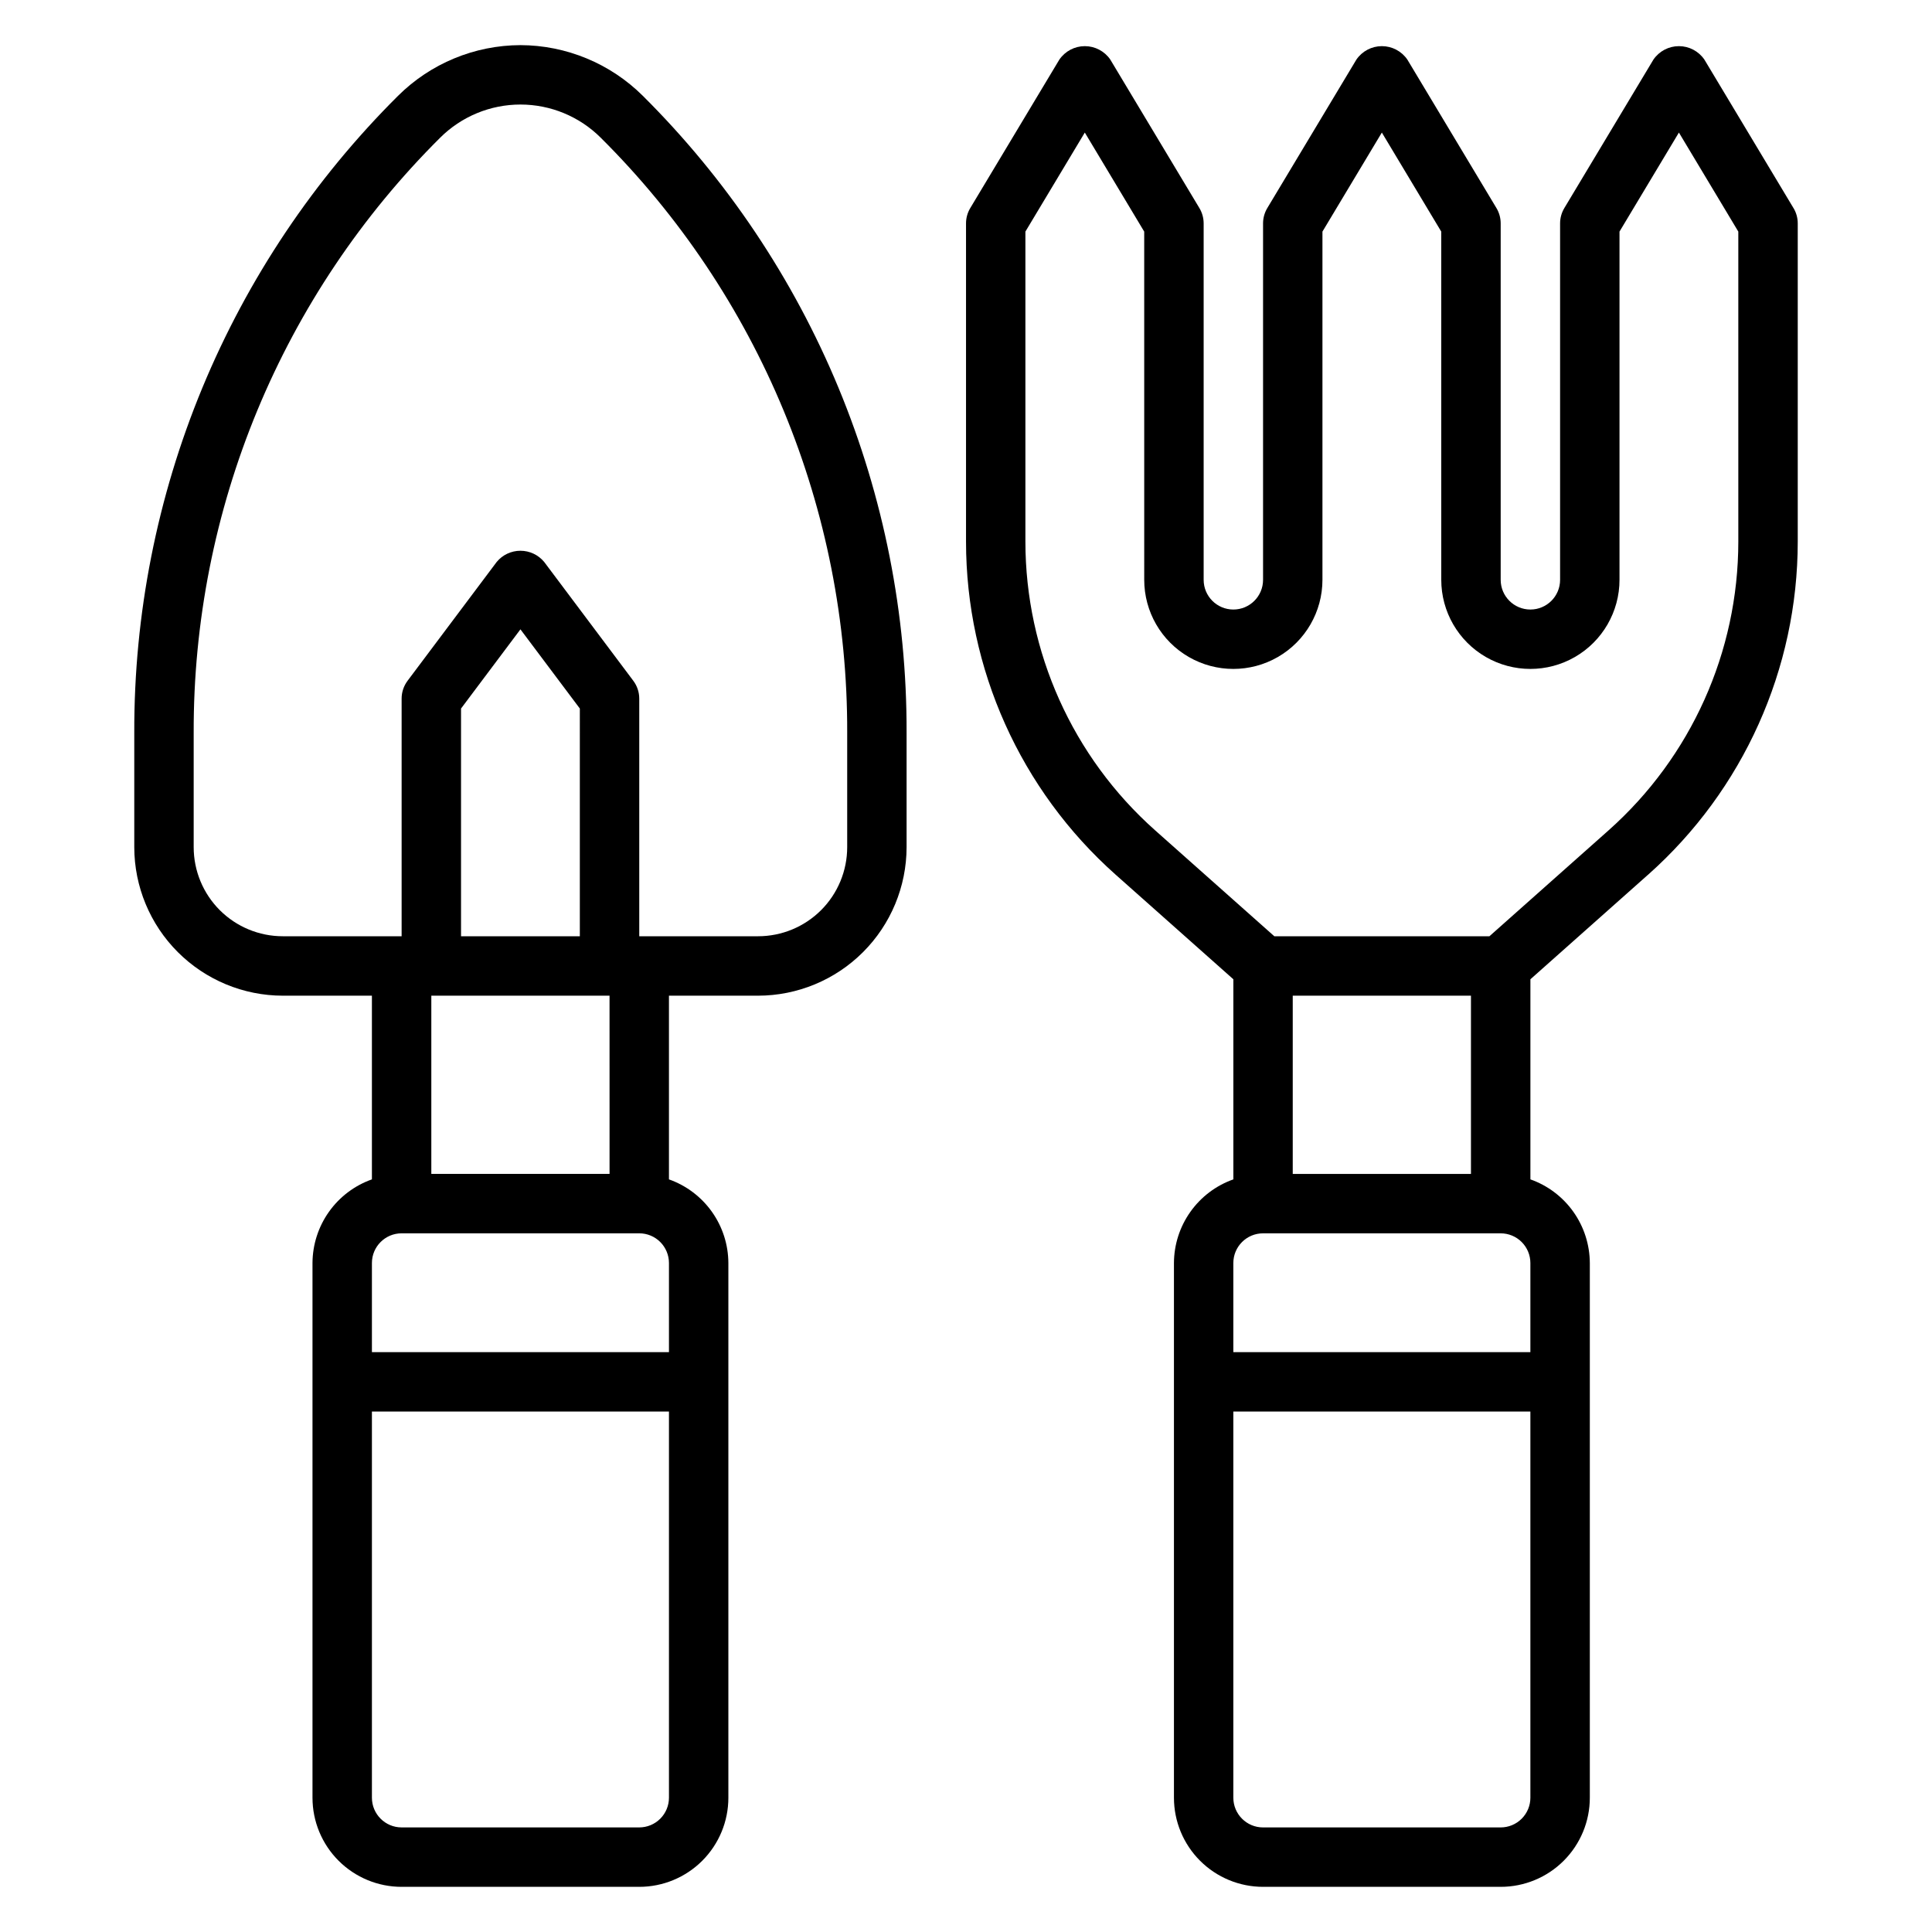 <?xml version="1.0" encoding="UTF-8"?>
<!-- Uploaded to: SVG Repo, www.svgrepo.com, Generator: SVG Repo Mixer Tools -->
<svg fill="#000000" width="800px" height="800px" version="1.1" viewBox="144 144 512 512" xmlns="http://www.w3.org/2000/svg">
 <g>
  <path d="m281.92 155.96c-12.16 0.035-23.816 4.863-32.441 13.438-22.23 22.109-39.852 48.406-51.852 77.371-11.996 28.965-18.129 60.023-18.043 91.375v30.363c0.012 10.434 4.164 20.438 11.543 27.816s17.383 11.531 27.816 11.543h23.617v48.68c-4.59 1.621-8.566 4.625-11.383 8.59-2.816 3.969-4.34 8.711-4.363 13.578v141.7c0 6.266 2.488 12.27 6.918 16.699 4.43 4.43 10.438 6.918 16.699 6.918h62.977c6.262 0 12.27-2.488 16.699-6.918 4.43-4.43 6.918-10.434 6.918-16.699v-141.7c-0.02-4.867-1.543-9.609-4.363-13.578-2.816-3.965-6.793-6.969-11.383-8.59v-48.68h23.617c10.434-0.012 20.438-4.164 27.816-11.543 7.379-7.379 11.531-17.383 11.543-27.816v-30.363c0.086-31.352-6.047-62.41-18.043-91.375-12-28.965-29.621-55.262-51.852-77.371-8.625-8.574-20.281-13.402-32.441-13.438zm15.742 236.16h-31.484v-60.352l15.742-20.988 15.742 20.988zm-47.23 78.723h62.977c2.086 0 4.09 0.828 5.566 2.305 1.477 1.477 2.305 3.481 2.305 5.566v23.617h-78.719v-23.617c0-4.348 3.523-7.871 7.871-7.871zm62.977 157.44h-62.977c-4.348 0-7.871-3.527-7.871-7.875v-102.34h78.719v102.34c0 2.09-0.828 4.09-2.305 5.566-1.477 1.477-3.481 2.309-5.566 2.309zm-7.871-173.19h-47.234v-47.23h47.23zm62.977-86.594v0.004c0 6.262-2.488 12.27-6.918 16.699-4.43 4.426-10.438 6.914-16.699 6.914h-31.488v-62.977c0-1.703-0.551-3.359-1.574-4.723l-23.617-31.488c-1.547-1.883-3.859-2.973-6.297-2.973s-4.75 1.09-6.297 2.973l-23.617 31.488c-1.02 1.363-1.574 3.019-1.574 4.723v62.977h-31.488c-6.262 0-12.27-2.488-16.699-6.914-4.43-4.43-6.918-10.438-6.918-16.699v-30.363c-0.078-29.285 5.648-58.293 16.855-85.348 11.207-27.055 27.668-51.617 48.43-72.266 5.652-5.652 13.316-8.824 21.309-8.824 7.992 0 15.656 3.172 21.309 8.824 20.766 20.648 37.227 45.211 48.43 72.266 11.207 27.055 16.934 56.062 16.855 85.348z"/>
  <path d="m619.29 199.14-23.617-39.359c-1.527-2.223-4.051-3.551-6.746-3.551-2.695 0-5.219 1.328-6.746 3.551l-23.617 39.359h0.004c-0.738 1.223-1.129 2.625-1.129 4.055v94.465c0 4.348-3.523 7.871-7.871 7.871s-7.871-3.523-7.871-7.871v-94.465c0-1.43-0.391-2.832-1.125-4.055l-23.617-39.359c-1.527-2.223-4.051-3.551-6.746-3.551-2.695 0-5.219 1.328-6.746 3.551l-23.617 39.359c-0.734 1.223-1.125 2.625-1.125 4.055v94.465c0 4.348-3.523 7.871-7.871 7.871s-7.871-3.523-7.871-7.871v-94.465c-0.004-1.43-0.391-2.832-1.129-4.055l-23.617-39.359h0.004c-1.527-2.223-4.051-3.551-6.746-3.551-2.699 0-5.219 1.328-6.746 3.551l-23.617 39.359c-0.738 1.223-1.125 2.625-1.125 4.055v84.332c0.008 33.727 14.434 65.84 39.633 88.254l31.215 27.738v53.027c-4.59 1.621-8.566 4.625-11.383 8.59-2.82 3.969-4.344 8.711-4.363 13.578v141.7c0 6.266 2.488 12.27 6.918 16.699 4.43 4.43 10.438 6.918 16.699 6.918h62.977c6.262 0 12.27-2.488 16.699-6.918 4.43-4.43 6.918-10.434 6.918-16.699v-141.7c-0.023-4.867-1.547-9.609-4.363-13.578-2.816-3.965-6.793-6.969-11.383-8.59v-53.027l31.211-27.742 0.004 0.004c25.199-22.414 39.625-54.527 39.633-88.254v-84.332c0-1.43-0.387-2.832-1.125-4.055zm-132.7 255.96v-47.23h47.23v47.23zm-7.871 15.742h62.977v0.004c2.086 0 4.09 0.828 5.566 2.305 1.477 1.477 2.305 3.481 2.305 5.566v23.617h-78.719v-23.617c0-4.348 3.523-7.871 7.871-7.871zm62.977 157.44-62.977 0.004c-4.348 0-7.871-3.527-7.871-7.875v-102.34h78.719v102.34c0 2.09-0.828 4.09-2.305 5.566-1.477 1.477-3.481 2.309-5.566 2.309zm62.977-340.76v0.004c-0.012 29.23-12.512 57.062-34.348 76.492l-31.621 28.102h-56.992l-31.621-28.102c-21.84-19.43-34.336-47.262-34.348-76.492v-82.152l15.742-26.246 15.742 26.246 0.004 92.285c0 8.434 4.5 16.23 11.809 20.449 7.305 4.219 16.309 4.219 23.617 0 7.305-4.219 11.805-12.016 11.805-20.449v-92.285l15.742-26.246 15.742 26.246 0.004 92.285c0 8.434 4.504 16.23 11.809 20.449 7.309 4.219 16.309 4.219 23.617 0s11.809-12.016 11.809-20.449v-92.285l15.742-26.246 15.742 26.246z"/>
 </g>
</svg>